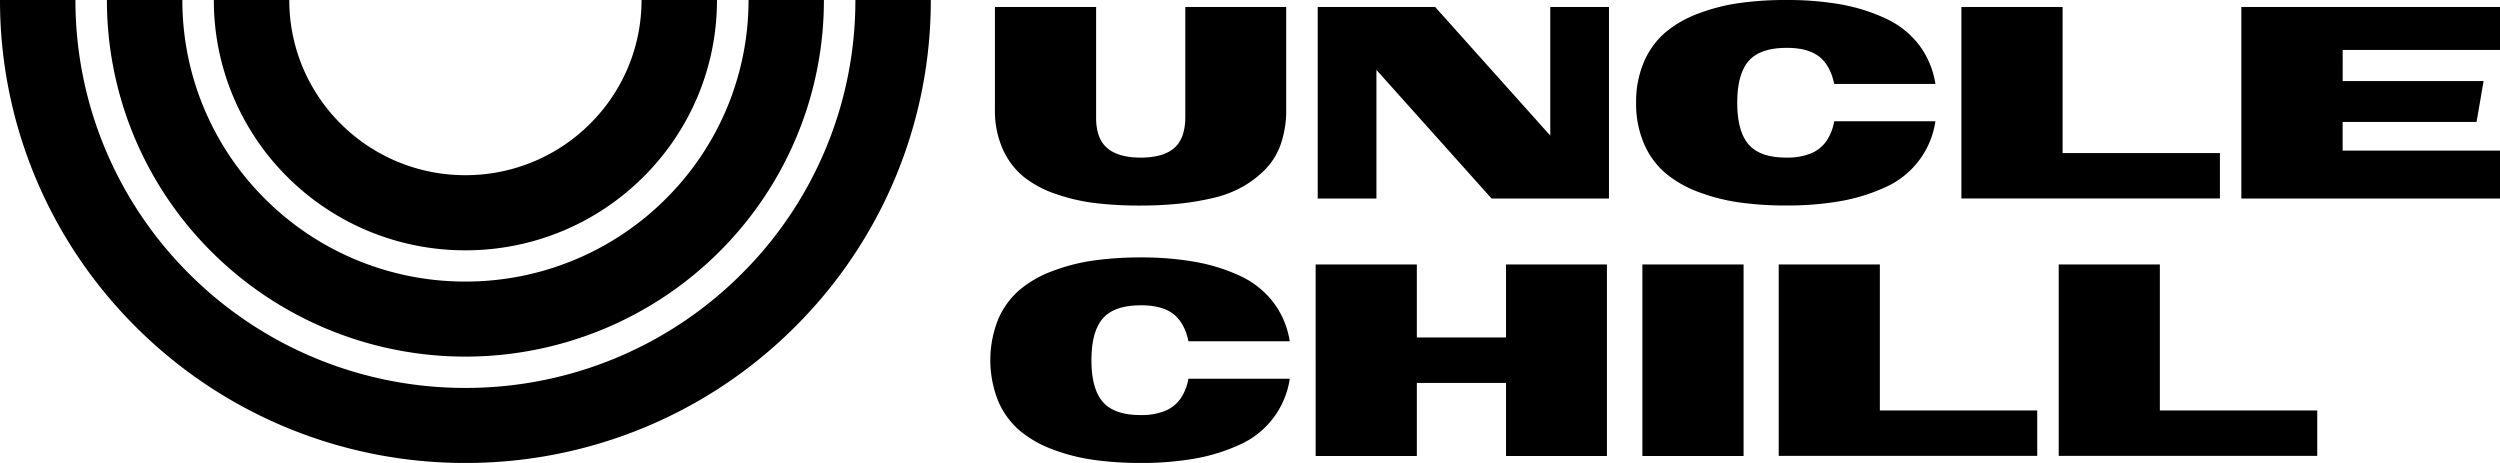 <svg xmlns="http://www.w3.org/2000/svg" viewBox="0 0 189 35" fill="#000" role="img" aria-label="Uncle Chill">
    <path fill-rule="evenodd" clip-rule="evenodd" d="M54.203 0a18.775 18.775 0 01-1.442 7.245 18.855 18.855 0 01-4.13 6.138 18.965 18.965 0 01-6.167 4.105 19.043 19.043 0 01-7.279 1.436 19.05 19.05 0 01-7.283-1.435 18.97 18.97 0 01-6.17-4.106 18.858 18.858 0 01-4.125-6.14A18.78 18.78 0 0116.166 0h5.703a13.14 13.14 0 001.01 5.07 13.198 13.198 0 002.889 4.295 13.284 13.284 0 004.319 2.875 13.34 13.34 0 005.097 1.005c1.749.002 3.48-.34 5.097-1.005A13.279 13.279 0 0044.6 9.365a13.2 13.2 0 002.89-4.295A13.145 13.145 0 0048.5 0h5.703z"/>
    <path fill-rule="evenodd" clip-rule="evenodd" d="M62.287 0a26.758 26.758 0 01-2.058 10.32 26.872 26.872 0 01-5.882 8.743 27.109 27.109 0 01-8.792 5.844 27.223 27.223 0 01-20.742 0 27.11 27.11 0 01-8.792-5.844 26.871 26.871 0 01-5.88-8.744A26.756 26.756 0 018.082 0h5.704a21.125 21.125 0 001.623 8.148 21.213 21.213 0 004.643 6.903 21.34 21.34 0 006.94 4.62 21.43 21.43 0 008.192 1.615 21.43 21.43 0 008.19-1.616 21.339 21.339 0 006.94-4.619 21.21 21.21 0 004.648-6.903A21.12 21.12 0 0056.589 0h5.698z"/>
    <path fill-rule="evenodd" clip-rule="evenodd" d="M70.369 0a34.731 34.731 0 01-2.67 13.398 34.881 34.881 0 01-7.636 11.35 35.087 35.087 0 01-11.41 7.596A35.235 35.235 0 0135.184 35a35.242 35.242 0 01-13.468-2.656 35.094 35.094 0 01-11.412-7.595A34.885 34.885 0 012.67 13.397 34.738 34.738 0 010 0h5.703A29.101 29.101 0 007.94 11.226a29.224 29.224 0 006.397 9.51 29.4 29.4 0 009.562 6.365 29.523 29.523 0 0011.286 2.226c3.873.005 7.709-.75 11.287-2.225a29.397 29.397 0 009.562-6.365 29.228 29.228 0 006.397-9.512A29.103 29.103 0 0064.667 0h5.702zm19.24 8.905V.528h7.628v7.768a7.732 7.732 0 01-.398 2.564 5.158 5.158 0 01-1.155 1.915 7.803 7.803 0 01-1.727 1.334 8.414 8.414 0 01-2.258.86 20.05 20.05 0 01-2.602.434c-.949.093-1.902.14-2.856.138a28.727 28.727 0 01-3.426-.185 14.221 14.221 0 01-2.989-.69 8.008 8.008 0 01-2.432-1.297 5.684 5.684 0 01-1.58-2.087 7.036 7.036 0 01-.598-2.986V.528h7.65v8.377c0 1.056.283 1.823.85 2.298.566.476 1.407.713 2.523.713.392.003.783-.032 1.169-.106.329-.062.647-.173.943-.33.269-.144.505-.341.693-.58.193-.258.334-.55.416-.86a4.07 4.07 0 00.146-1.135h.003zM117.2 10.25V.528h4.438v14.479h-8.876l-8.704-9.723v9.723H99.62V.528h8.877l8.703 9.723zm17.855-6.63c-1.329 0-2.281.33-2.856.99-.575.66-.863 1.713-.863 3.157s.288 2.496.863 3.158c.575.661 1.527.991 2.856.99a4.748 4.748 0 001.819-.305 2.684 2.684 0 001.168-.898 3.77 3.77 0 00.624-1.545h7.651a6.47 6.47 0 01-1.253 2.983 6.516 6.516 0 01-2.546 2.01c-1.075.49-2.208.842-3.373 1.045-1.351.23-2.72.34-4.09.33a25.04 25.04 0 01-3.606-.238 14.396 14.396 0 01-3.107-.806 8.37 8.37 0 01-2.477-1.44 6.061 6.061 0 01-1.591-2.219 7.623 7.623 0 01-.584-3.065 7.617 7.617 0 01.584-3.065c.354-.85.898-1.61 1.591-2.22a8.362 8.362 0 012.484-1.44 14.397 14.397 0 013.107-.806A25.049 25.049 0 01135.062 0c1.37-.01 2.739.1 4.09.33a13.82 13.82 0 013.366 1.05 6.724 6.724 0 012.523 1.967 6.518 6.518 0 011.276 3h-7.651c-.194-.939-.574-1.628-1.141-2.07-.567-.441-1.39-.661-2.47-.66v.003zM155.932.527v11.045h11.893v3.434h-19.543V.528h7.65zm13.519 0h19.556v3.25h-11.9V6.13h10.652l-.532 3.09h-10.124v2.168h11.9v3.619h-19.557V.528h.005zm-83.22 22.556c-1.327 0-2.28.33-2.855.99-.576.66-.864 1.713-.863 3.158 0 1.444.288 2.497.863 3.157.575.66 1.527.99 2.855.99a4.75 4.75 0 001.82-.303c.466-.186.87-.497 1.168-.898.32-.463.534-.99.624-1.545h7.662a6.466 6.466 0 01-1.254 2.983 6.513 6.513 0 01-2.545 2.01c-1.075.49-2.208.841-3.373 1.043a23.16 23.16 0 01-4.09.331 25.042 25.042 0 01-3.606-.239 14.325 14.325 0 01-3.107-.805 8.342 8.342 0 01-2.484-1.44 6.085 6.085 0 01-1.594-2.22 8.336 8.336 0 010-6.13c.355-.85.9-1.608 1.594-2.218a8.315 8.315 0 012.484-1.44 14.325 14.325 0 013.106-.806 25.15 25.15 0 013.607-.239c1.37-.01 2.74.1 4.09.331 1.162.202 2.293.551 3.366 1.04a6.76 6.76 0 012.524 1.968 6.531 6.531 0 011.282 2.998h-7.658c-.194-.933-.574-1.62-1.141-2.06-.567-.44-1.39-.66-2.47-.66l-.005.004zm27.624 2.43v-5.518h7.628v14.476h-7.628v-5.52h-6.742v5.52h-7.65V19.993h7.65v5.519l6.742.003zm17.956 8.958h-7.647V19.993h7.651v14.479h-.004zm10.305-14.479V31.03h11.899v3.435h-19.544V19.993h7.645zm21.168 0V31.03h11.9v3.435h-19.545V19.993h7.645z"/>
</svg>
